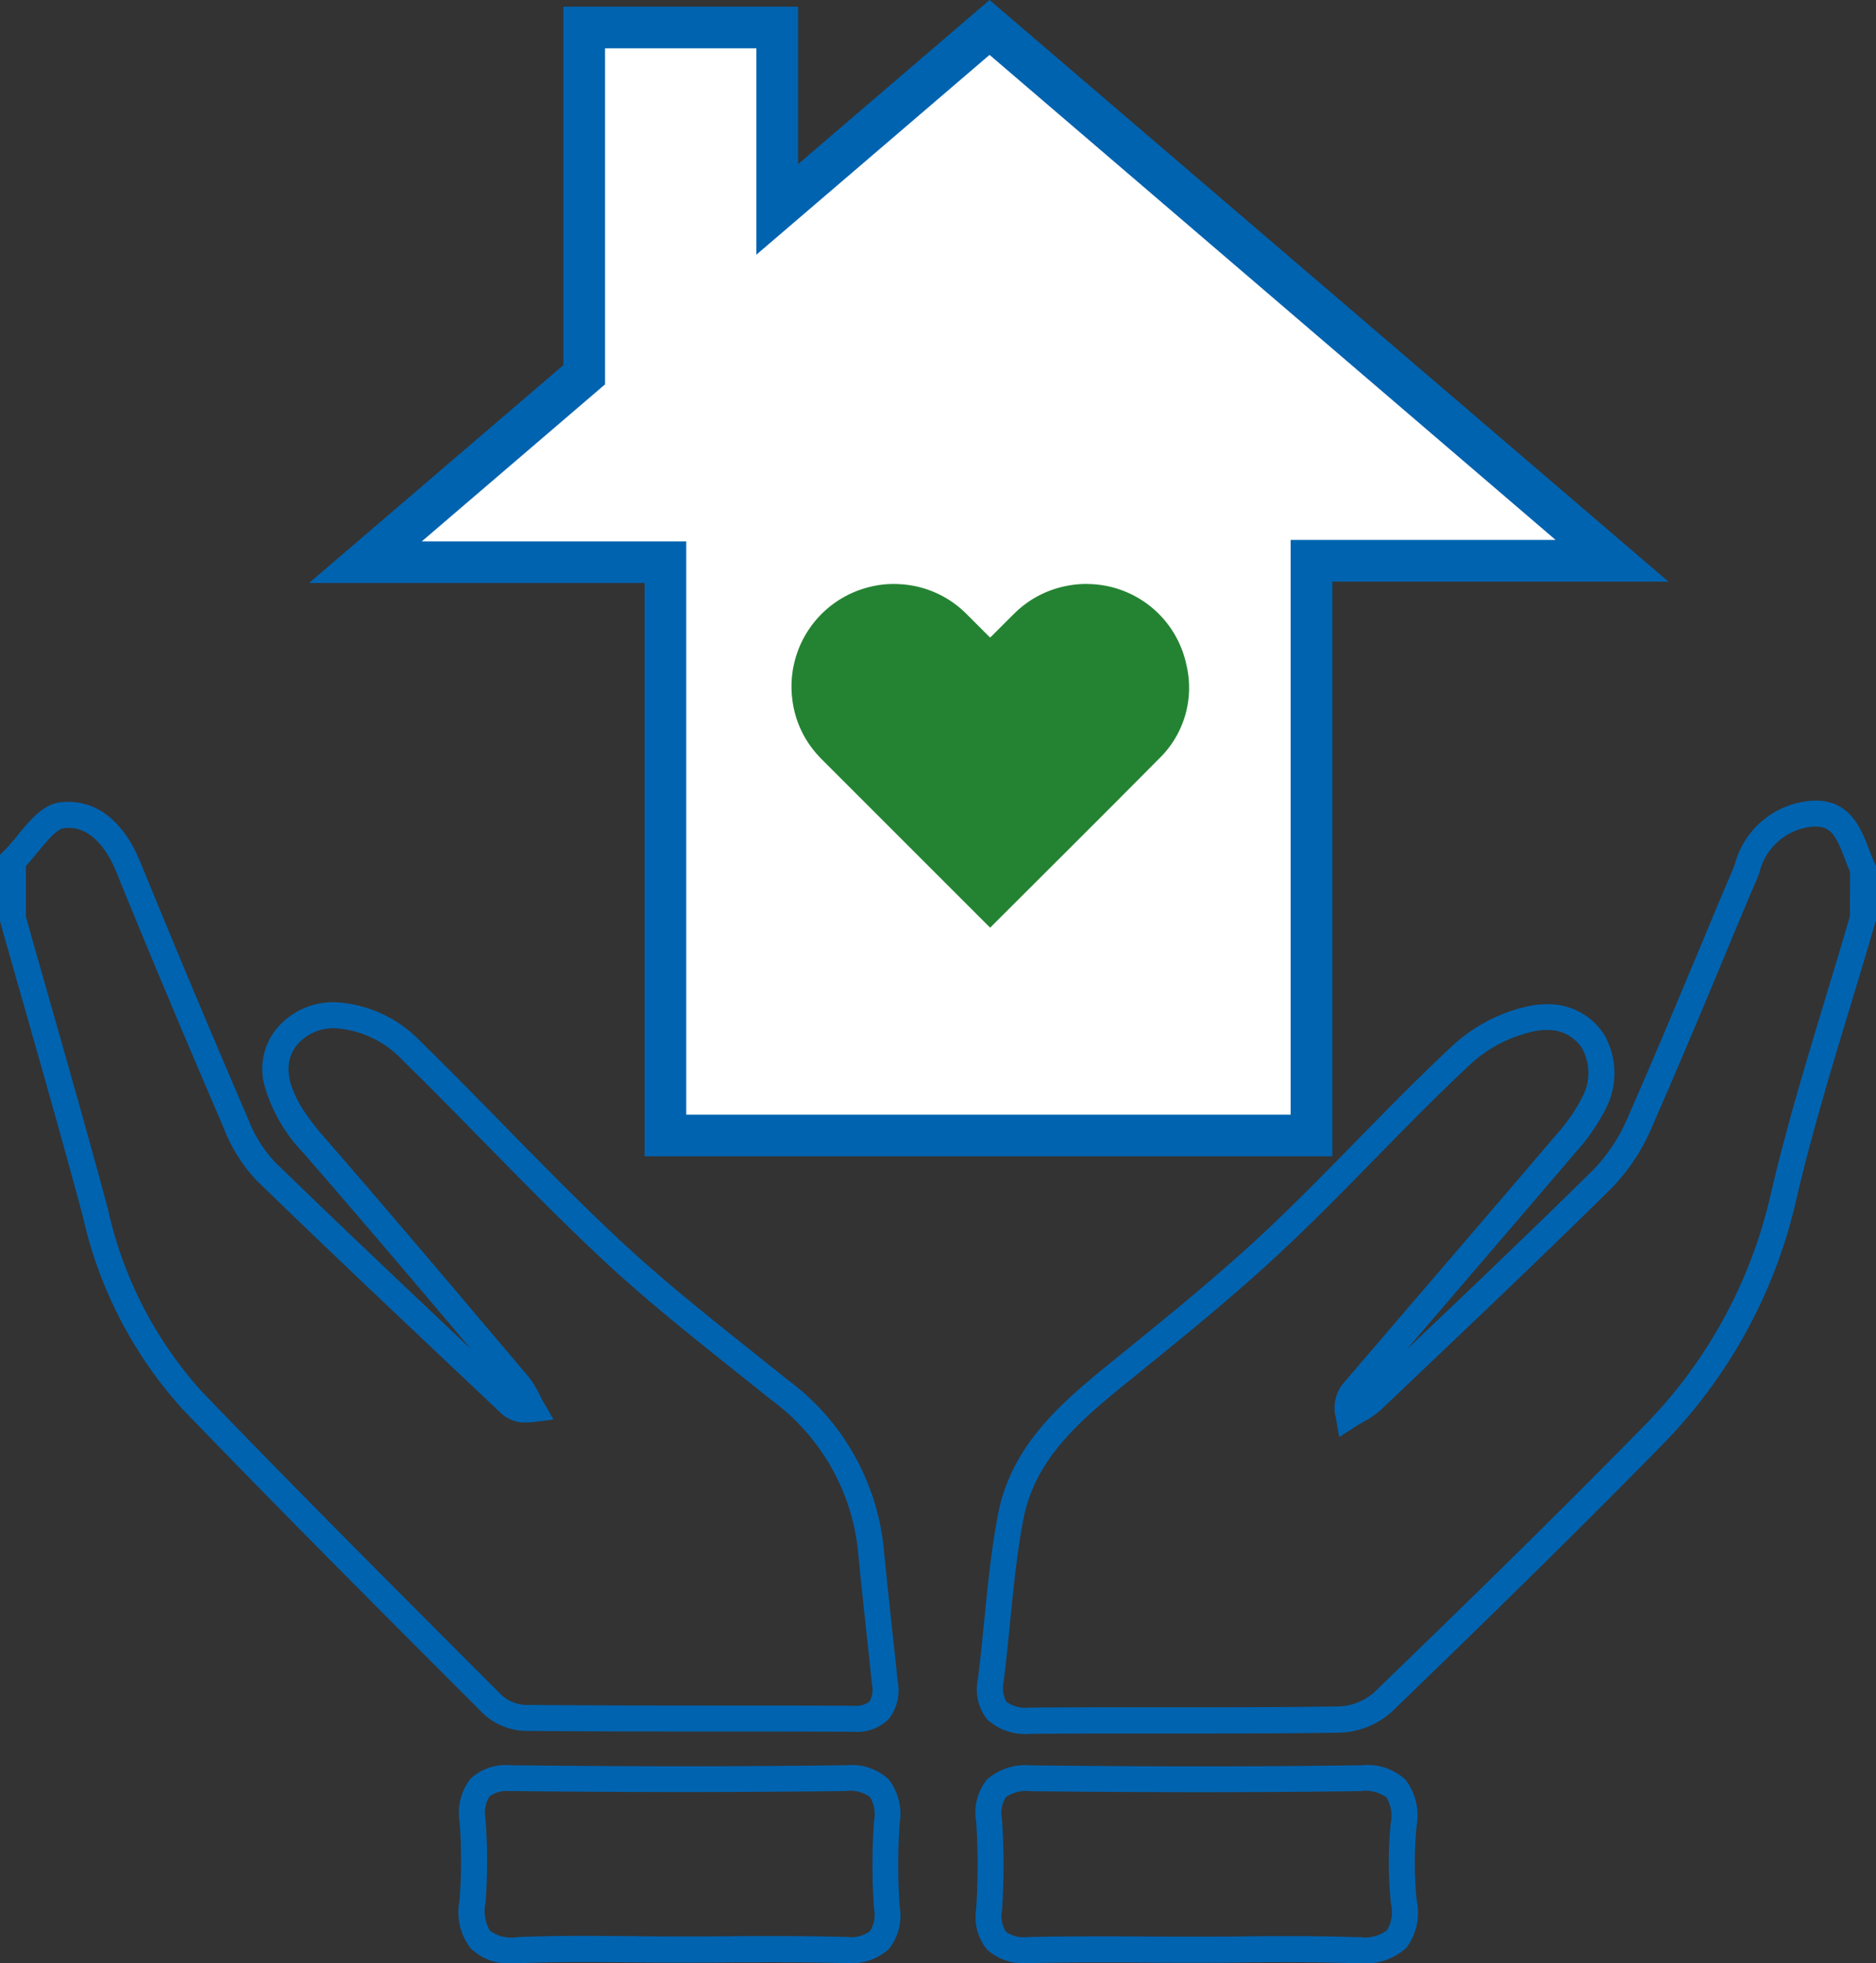 <?xml version="1.0" encoding="UTF-8"?>
<svg xmlns="http://www.w3.org/2000/svg" width="72.219" height="75.582" viewBox="0 0 72.219 75.582">
  <rect x="0" y="0" width="72.219" height="75.582" fill="#333333" stroke="none"/>
  <g id="Group_110" data-name="Group 110" transform="translate(-48.934 -459.139)">
    <g id="Group_108" data-name="Group 108">
      <path id="Path_296" data-name="Path 296" d="M118.829,489.961c1.338,0,1.754,1.087,2.057,1.881.073.191.142.372.219.534l.048.1v2.083l-.02.068c-.315,1.09-.65,2.194-.973,3.261-.733,2.421-1.492,4.924-2.072,7.416a19.681,19.681,0,0,1-5.219,9.513c-3.458,3.527-7.023,7-10.362,10.226a3.15,3.15,0,0,1-2.018.8c-1.837.027-3.662.032-5.837.032h-2.21c-1.143,0-2.49,0-3.816.011h-.04a2.152,2.152,0,0,1-1.657-.562,1.892,1.892,0,0,1-.348-1.562c.094-.739.169-1.5.242-2.23.133-1.333.27-2.712.523-4.057.525-2.781,2.567-4.436,4.541-6.036l.17-.138c1.912-1.551,3.889-3.155,5.7-4.863,1.157-1.094,2.294-2.254,3.393-3.377,1.186-1.211,2.413-2.463,3.676-3.643a6.255,6.255,0,0,1,3.126-1.579,3.432,3.432,0,0,1,.513-.039,2.551,2.551,0,0,1,2.216,1.156,2.987,2.987,0,0,1,.063,2.879,7.653,7.653,0,0,1-1.147,1.657c-1.49,1.748-3.01,3.519-4.481,5.233l-2.041,2.379c2.384-2.267,4.841-4.606,7.213-6.949a6.665,6.665,0,0,0,1.338-2.065c.958-2.178,1.892-4.414,2.795-6.576q.5-1.205,1.009-2.41c.033-.079.068-.157.1-.235.07-.158.137-.307.186-.455a3.3,3.3,0,0,1,2.947-2.446C118.72,489.962,118.775,489.961,118.829,489.961Zm1.324,2.737c-.073-.165-.138-.335-.2-.5-.336-.879-.532-1.238-1.123-1.238-.032,0-.065,0-.1,0a2.319,2.319,0,0,0-2.063,1.763,5.84,5.84,0,0,1-.221.546c-.032.072-.064.143-.094.216q-.506,1.2-1.008,2.407c-.9,2.167-1.84,4.407-2.8,6.594a7.645,7.645,0,0,1-1.55,2.373c-2.476,2.445-5.038,4.882-7.517,7.238l-1.383,1.315a3.529,3.529,0,0,1-.7.481c-.1.056-.189.108-.274.163l-.631.406-.131-.739a1.5,1.5,0,0,1,.252-1.285c1.246-1.459,2.517-2.939,3.745-4.371,1.47-1.713,2.989-3.483,4.478-5.23a6.8,6.8,0,0,0,1-1.435,1.974,1.974,0,0,0,0-1.917,1.551,1.551,0,0,0-1.371-.692,2.426,2.426,0,0,0-.363.028,5.2,5.2,0,0,0-2.594,1.321c-1.247,1.165-2.465,2.409-3.644,3.612-1.106,1.129-2.25,2.3-3.421,3.4-1.836,1.734-3.828,3.35-5.755,4.913l-.171.138c-1.919,1.555-3.731,3.024-4.188,5.444-.245,1.3-.38,2.659-.51,3.971-.074.74-.15,1.5-.245,2.257a1.1,1.1,0,0,0,.106.775,1.265,1.265,0,0,0,.906.223h.033c1.329-.009,2.679-.011,3.824-.011h2.21c2.17,0,3.991-.005,5.822-.032a2.179,2.179,0,0,0,1.337-.517c3.333-3.222,6.893-6.689,10.343-10.208a18.581,18.581,0,0,0,4.959-9.039c.588-2.524,1.351-5.043,2.089-7.48.316-1.042.642-2.119.95-3.181Z" fill="#0063b0"></path>
      <path id="Path_297" data-name="Path 297" d="M51.576,490.01c1.169,0,2.148.82,2.757,2.31,1.3,3.182,2.652,6.41,4.141,9.871a5.158,5.158,0,0,0,1.05,1.69c2.489,2.417,5.049,4.84,7.54,7.193-2.111-2.5-4.289-5.068-6.467-7.567a6.166,6.166,0,0,1-1.5-2.645,2.449,2.449,0,0,1,.673-2.325,2.829,2.829,0,0,1,2.056-.815,4.893,4.893,0,0,1,3.3,1.512c1.068,1.044,2.13,2.127,3.156,3.175,1.476,1.506,3,3.064,4.565,4.522s3.3,2.845,4.968,4.175c.467.372.949.757,1.421,1.138a9.207,9.207,0,0,1,3.713,6.447c.136,1.4.291,2.829.442,4.209q.052.481.1.963a1.785,1.785,0,0,1-.345,1.453,1.7,1.7,0,0,1-1.344.49h-.014c-1.687-.007-3.4-.008-5.061-.008-2.49,0-5.065,0-7.6-.025a2.473,2.473,0,0,1-1.6-.674l-.225-.225c-3.739-3.74-7.6-7.607-11.336-11.482a16.358,16.358,0,0,1-3.844-7.429c-.713-2.662-1.481-5.36-2.225-7.97-.314-1.1-.639-2.245-.956-3.368l-.019-.067v-2.5l.151-.147a7.618,7.618,0,0,0,.541-.617c.479-.585.974-1.189,1.652-1.269A2.551,2.551,0,0,1,51.576,490.01ZM69.186,513.9a1.329,1.329,0,0,1-.958-.35l-1.367-1.292c-2.644-2.5-5.378-5.08-8.033-7.659a6.086,6.086,0,0,1-1.272-2.012c-1.492-3.467-2.85-6.7-4.149-9.889-.257-.63-.837-1.688-1.831-1.688a1.548,1.548,0,0,0-.181.011c-.277.033-.675.519-1,.91-.15.184-.3.372-.466.545v1.945c.31,1.1.628,2.218.936,3.3.744,2.613,1.514,5.315,2.229,7.985a15.413,15.413,0,0,0,3.6,6.994c3.724,3.868,7.587,7.732,11.322,11.468l.225.225a1.48,1.48,0,0,0,.9.38c2.529.023,5.1.024,7.589.025,1.66,0,3.377,0,5.065.008h.01a.883.883,0,0,0,.6-.158.936.936,0,0,0,.095-.677q-.052-.481-.1-.962c-.151-1.382-.307-2.812-.443-4.221a8.257,8.257,0,0,0-3.345-5.765c-.47-.38-.951-.763-1.417-1.134-1.683-1.342-3.423-2.73-5.026-4.226-1.579-1.474-3.113-3.039-4.6-4.553-1.023-1.044-2.081-2.123-3.141-3.16a3.9,3.9,0,0,0-2.6-1.227,1.851,1.851,0,0,0-1.348.521c-.8.805-.507,2.019.877,3.608,2.272,2.608,4.541,5.291,6.736,7.885l1.17,1.383a3.645,3.645,0,0,1,.451.73c.052.1.1.2.152.285l.375.652-.747.093A2.469,2.469,0,0,1,69.186,513.9Z" fill="#0063b0"></path>
      <path id="Path_298" data-name="Path 298" d="M101.292,534.718c-.08,0-.165,0-.253,0-.723-.026-1.5-.039-2.457-.039-.6,0-1.215,0-1.807.01s-1.209.01-1.814.01h-.054c-.62,0-1.249,0-1.858-.006s-1.236-.006-1.854-.006c-1,0-1.825.008-2.586.026h-.122a2.074,2.074,0,0,1-1.555-.521,1.969,1.969,0,0,1-.421-1.544,24.988,24.988,0,0,0,0-3.4,2.025,2.025,0,0,1,.417-1.6,2.236,2.236,0,0,1,1.693-.546h.066c2.349.025,4.471.037,6.487.037,2.162,0,4.164-.014,6.12-.042h.077a2.138,2.138,0,0,1,1.676.563,2.269,2.269,0,0,1,.425,1.749,14.571,14.571,0,0,0,0,2.9,2.229,2.229,0,0,1-.4,1.815A2.328,2.328,0,0,1,101.292,534.718Zm-2.71-1.044c.966,0,1.758.013,2.494.04.075,0,.148,0,.216,0a1.409,1.409,0,0,0,1.035-.265,1.377,1.377,0,0,0,.152-1.035,15.529,15.529,0,0,1-.007-3.092,1.369,1.369,0,0,0-.164-.99,1.39,1.39,0,0,0-1-.24c-1.961.028-3.967.042-6.134.042-2.019,0-4.144-.012-6.5-.037h-.055a1.368,1.368,0,0,0-.961.227,1.163,1.163,0,0,0-.152.844,25.99,25.99,0,0,1,0,3.536,1.1,1.1,0,0,0,.152.8,1.174,1.174,0,0,0,.826.205h.1c.768-.018,1.6-.026,2.609-.026.62,0,1.249,0,1.858.006s1.236.006,1.853.006h.054c.6,0,1.214,0,1.806-.01S97.977,533.674,98.582,533.674Z" fill="#0063b0"></path>
      <path id="Path_299" data-name="Path 299" d="M68.7,534.72a2.109,2.109,0,0,1-1.642-.569,2.276,2.276,0,0,1-.435-1.832,19.985,19.985,0,0,0,0-3.087,2.12,2.12,0,0,1,.422-1.615,1.984,1.984,0,0,1,1.543-.52h.056c2.237.025,4.445.038,6.563.038s4.22-.013,6.244-.038h.064a2.091,2.091,0,0,1,1.629.542,2.179,2.179,0,0,1,.427,1.668,22.538,22.538,0,0,0,0,3.25,2.044,2.044,0,0,1-.421,1.615,2.141,2.141,0,0,1-1.612.54l-.156,0c-.763-.021-1.589-.031-2.6-.031-.618,0-1.248,0-1.856.007s-1.241.007-1.862.007-1.238-.006-1.842-.011-1.223-.011-1.833-.011c-.96,0-1.746.014-2.475.045C68.847,534.719,68.773,534.72,68.7,534.72Zm-.108-6.624a1.153,1.153,0,0,0-.814.2,1.224,1.224,0,0,0-.154.867,20.941,20.941,0,0,1,0,3.239,1.463,1.463,0,0,0,.176,1.068,1.431,1.431,0,0,0,1.082.241c.743-.031,1.543-.046,2.517-.046.615,0,1.239.006,1.842.011s1.223.011,1.833.011,1.248,0,1.856-.007,1.241-.007,1.862-.007c1.019,0,1.853.01,2.626.032l.128,0a1.224,1.224,0,0,0,.879-.221,1.18,1.18,0,0,0,.157-.86,23.54,23.54,0,0,1,0-3.394,1.278,1.278,0,0,0-.161-.916,1.337,1.337,0,0,0-.949-.224c-2.029.025-4.134.038-6.257.038s-4.333-.013-6.574-.038Z" fill="#0063b0"></path>
    </g>
    <path id="Path_300" data-name="Path 300" d="M87.028,460.2l-8.174,7v-7H71.424v13.369L63,480.78H74.55v22.07H99.422V480.727h11.57Z" fill="#fff"></path>
    <path id="Path_300_-_Outline" data-name="Path 300 - Outline" d="M87.028,459.139l26.134,22.391H100.224v22.123H73.747v-22.07H60.832l9.789-8.387v-13.8h9.036v6.061ZM78.052,461H72.226v12.936l-7.054,6.044h10.18v22.07H98.619V479.925h10.2L87.028,461.252l-8.976,7.691Z" fill="#0063b0"></path>
    <g id="Group_109" data-name="Group 109">
      <path id="Path_301" data-name="Path 301" d="M87.051,483.682c.028-.027.053-.049.076-.072.289-.288.575-.578.866-.863a3.9,3.9,0,0,1,2.066-1.064,3.714,3.714,0,0,1,.893-.057,3.922,3.922,0,0,1,3.655,3.112,3.8,3.8,0,0,1-1.062,3.616c-2.127,2.147-4.271,4.277-6.409,6.414l-.085.083-.088-.086q-3.177-3.176-6.353-6.353a4.729,4.729,0,0,1-.324-.355,3.846,3.846,0,0,1-.847-1.963,3.946,3.946,0,0,1,2.951-4.354,3.781,3.781,0,0,1,1.165-.113,3.909,3.909,0,0,1,2.6,1.163c.274.272.546.545.819.818C87,483.632,87.022,483.655,87.051,483.682Z" fill="#248332"></path>
    </g>
  </g>
</svg>
